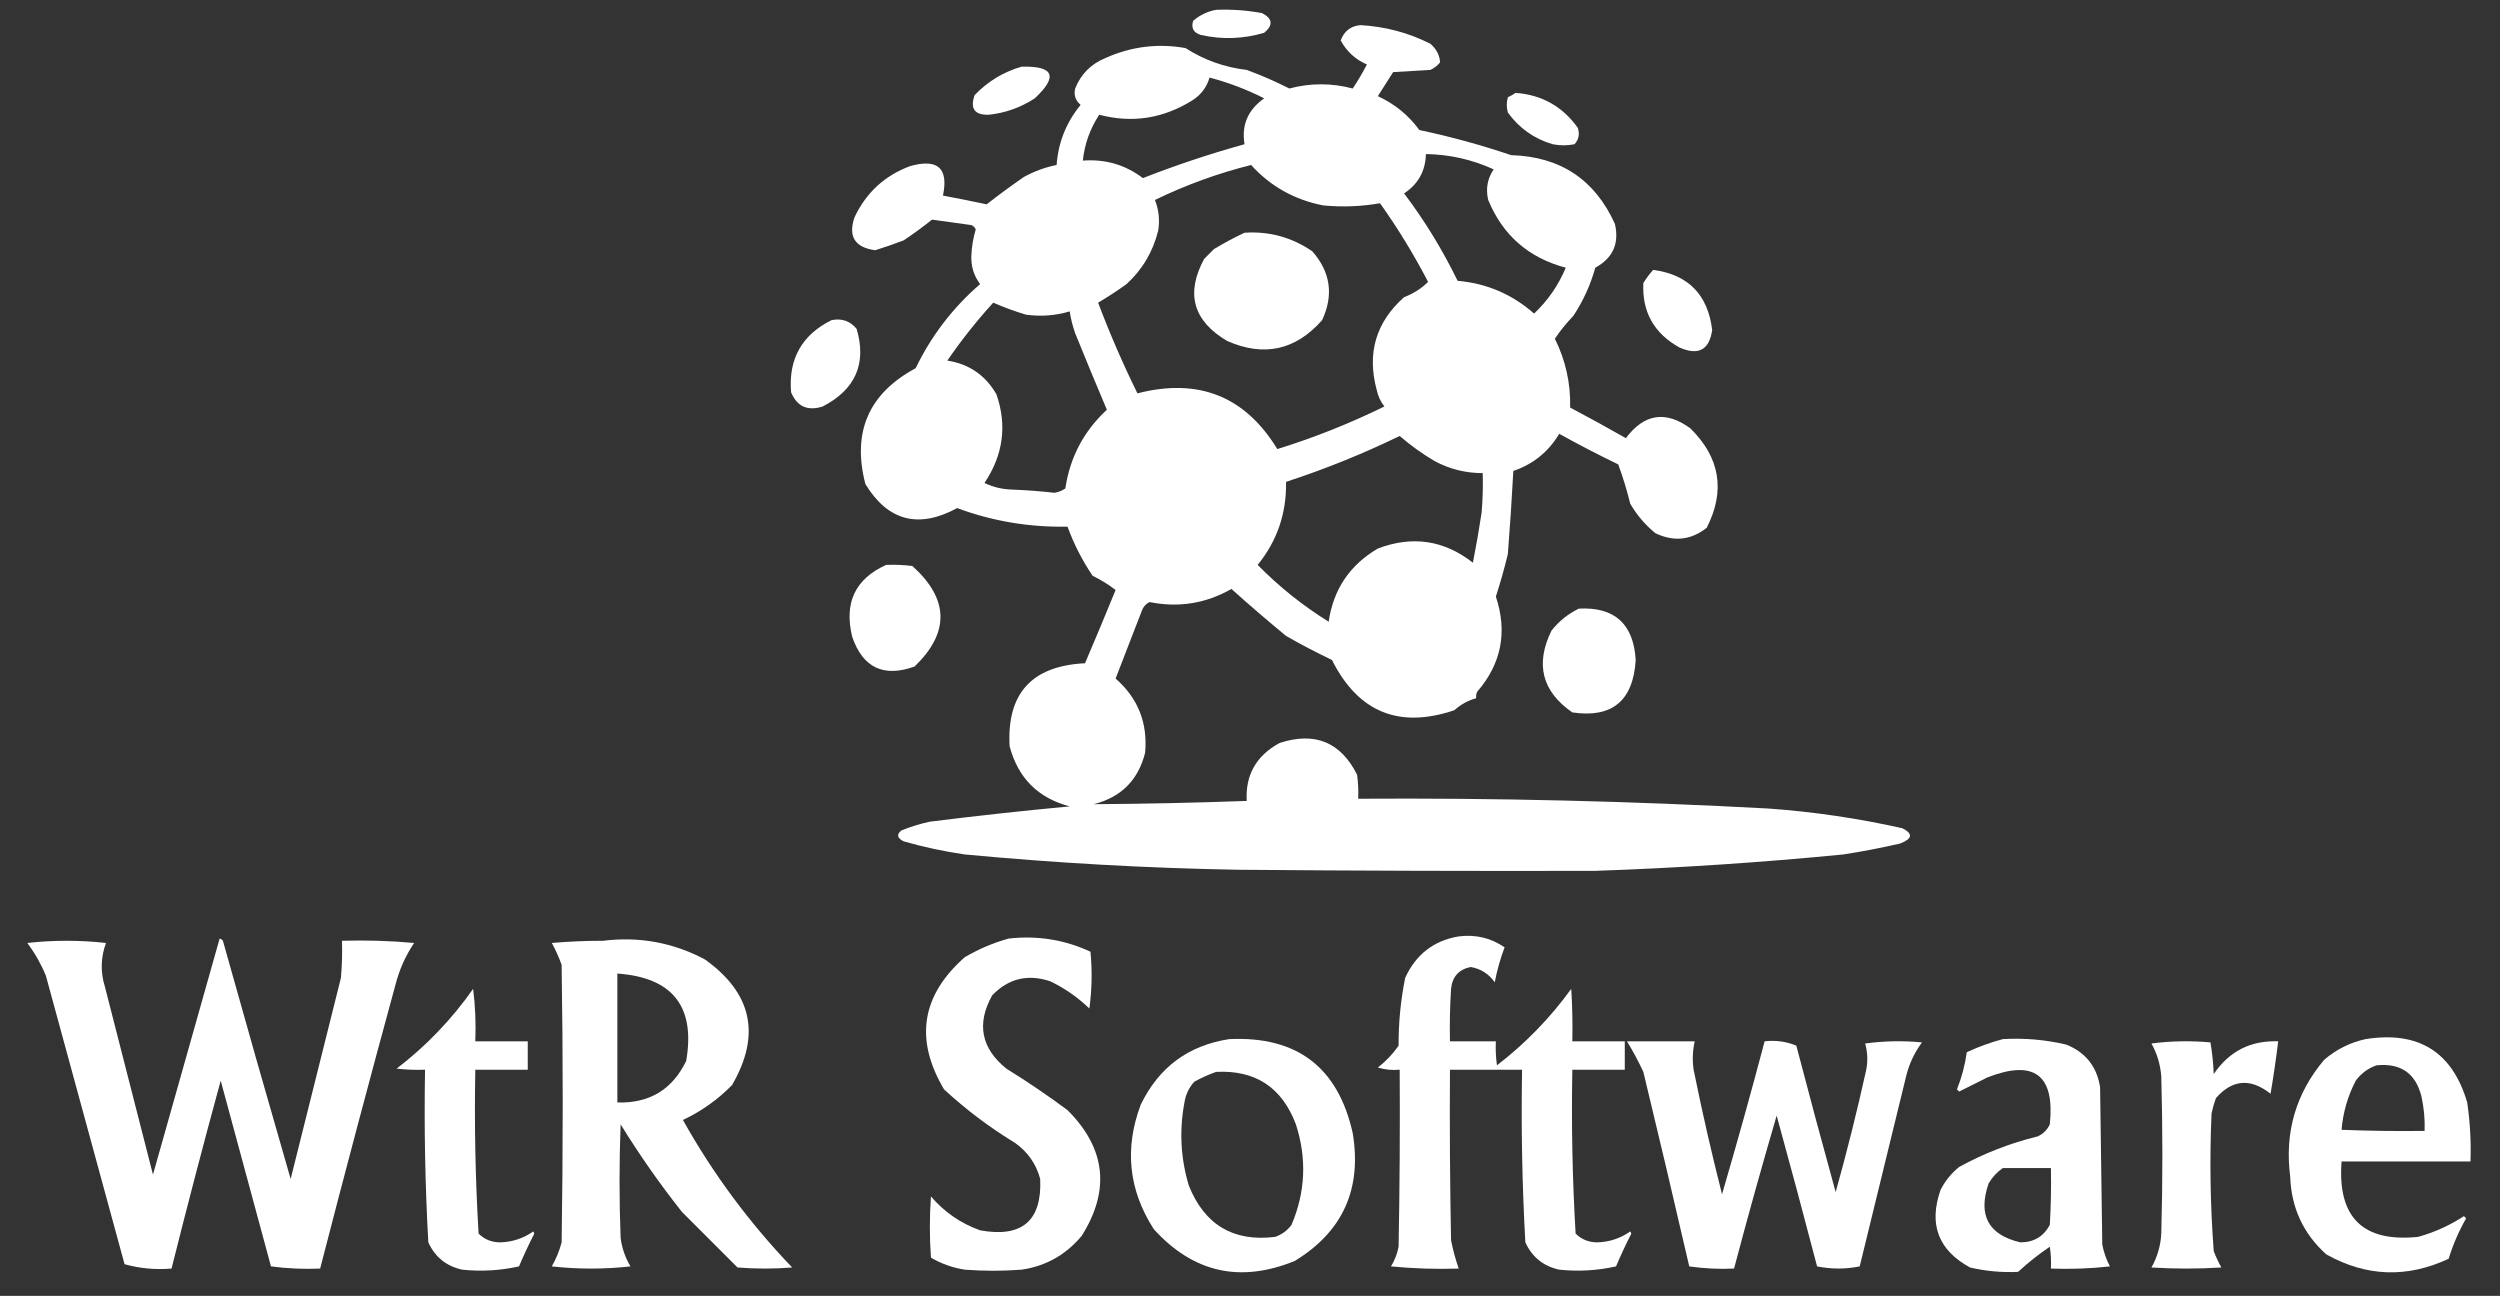 <?xml version="1.0" encoding="UTF-8"?>
<!DOCTYPE svg PUBLIC "-//W3C//DTD SVG 1.1//EN" "http://www.w3.org/Graphics/SVG/1.1/DTD/svg11.dtd">
<svg xmlns="http://www.w3.org/2000/svg" version="1.1" width="1144px" height="593px" style="shape-rendering:geometricPrecision; text-rendering:geometricPrecision; image-rendering:optimizeQuality; fill-rule:evenodd; clip-rule:evenodd" xmlns:xlink="http://www.w3.org/1999/xlink">
<rect width="100%" height="100%" fill="#333333" stroke="none"/>
<g><path style="opacity:1" fill="#fefffe" d="M 556.5,4.5 C 563.563,4.212 570.563,4.712 577.5,6C 582.368,8.477 582.701,11.477 578.5,15C 568.92,17.838 559.254,18.171 549.5,16C 546.125,14.97 544.958,12.804 546,9.5C 549.147,6.841 552.647,5.174 556.5,4.5 Z"/></g>
<g><path style="opacity:1" fill="#fefffe" d="M 622.5,11.5 C 633.795,12.123 644.461,14.957 654.5,20C 657.249,22.336 658.749,25.169 659,28.5C 657.786,30.049 656.286,31.215 654.5,32C 648.833,32.333 643.167,32.667 637.5,33C 635.167,36.667 632.833,40.333 630.5,44C 638.214,47.554 644.547,52.721 649.5,59.5C 663.76,62.516 677.76,66.35 691.5,71C 713.977,71.645 729.81,82.145 739,102.5C 741.048,111.449 738.048,118.115 730,122.5C 727.827,130.35 724.493,137.683 720,144.5C 716.767,147.872 713.934,151.372 711.5,155C 716.421,164.859 718.755,175.359 718.5,186.5C 727.096,191.047 735.596,195.714 744,200.5C 752.394,189.286 762.227,187.786 773.5,196C 787.118,209.412 789.618,224.579 781,241.5C 773.802,247.199 765.969,248.033 757.5,244C 752.844,240.18 749.011,235.68 746,230.5C 744.481,224.34 742.648,218.34 740.5,212.5C 731.343,208.088 722.343,203.422 713.5,198.5C 708.588,206.745 701.588,212.412 692.5,215.5C 691.822,228.183 690.989,240.849 690,253.5C 688.418,260.084 686.584,266.584 684.5,273C 689.89,289.171 687.056,303.671 676,316.5C 675.517,317.448 675.351,318.448 675.5,319.5C 671.783,320.527 668.45,322.361 665.5,325C 640.166,333.556 621.5,325.889 609.5,302C 602.365,298.599 595.365,294.932 588.5,291C 579.994,283.991 571.661,276.824 563.5,269.5C 551.792,276.182 539.292,278.182 526,275.5C 524.298,276.369 523.131,277.702 522.5,279.5C 518.502,289.828 514.502,300.161 510.5,310.5C 520.755,319.495 525.255,330.829 524,344.5C 520.833,357 513,364.833 500.5,368C 523.833,367.855 547.167,367.355 570.5,366.5C 569.842,354.665 574.842,345.832 585.5,340C 601.654,334.709 613.487,339.542 621,354.5C 621.499,358.152 621.665,361.818 621.5,365.5C 684.212,365.099 746.879,366.599 809.5,370C 830.083,371.49 850.417,374.49 870.5,379C 875.483,381.498 875.15,383.832 869.5,386C 860.897,387.984 852.23,389.651 843.5,391C 805.685,394.699 767.851,397.199 730,398.5C 675.899,398.637 621.399,398.471 566.5,398C 525.018,397.269 483.351,394.936 441.5,391C 432.01,389.627 422.676,387.627 413.5,385C 410.526,383.494 410.193,381.828 412.5,380C 416.711,378.29 421.044,376.957 425.5,376C 446.793,373.337 468.126,371.003 489.5,369C 475.035,365.202 465.869,356.035 462,341.5C 460.632,317.361 472.132,304.694 496.5,303.5C 501.26,292.391 505.927,281.224 510.5,270C 507.219,267.445 503.719,265.278 500,263.5C 495.237,256.474 491.404,248.974 488.5,241C 470.953,241.327 454.12,238.494 438,232.5C 420.317,242.081 406.317,238.414 396,221.5C 389.839,197.707 397.505,180.04 419,168.5C 426.154,153.671 435.987,140.838 448.5,130C 445.63,126.197 444.296,121.864 444.5,117C 444.651,112.912 445.318,108.912 446.5,105C 446.095,104.055 445.428,103.388 444.5,103C 438.49,102.203 432.49,101.369 426.5,100.5C 422.332,103.826 417.999,106.993 413.5,110C 409.163,111.662 404.83,113.162 400.5,114.5C 391.224,113.271 388.057,108.271 391,99.5C 396.313,88.186 404.813,80.352 416.5,76C 429.117,72.458 434.117,76.958 431.5,89.5C 438.201,90.761 444.867,92.095 451.5,93.5C 456.957,89.233 462.624,85.066 468.5,81C 473.262,78.377 478.262,76.543 483.5,75.5C 484.267,65.138 487.934,55.972 494.5,48C 492.121,45.975 491.287,43.475 492,40.5C 494.635,33.864 499.302,29.198 506,26.5C 517.737,21.262 529.904,19.762 542.5,22C 550.995,27.464 560.328,30.798 570.5,32C 577.165,34.444 583.665,37.278 590,40.5C 599.702,37.938 609.369,37.938 619,40.5C 621.366,36.964 623.533,33.297 625.5,29.5C 620.247,27.249 616.247,23.582 613.5,18.5C 615.099,14.222 618.099,11.888 622.5,11.5 Z M 553.5,35.5 C 562.138,37.77 570.471,40.936 578.5,45C 571.035,50.246 568.035,57.246 569.5,66C 553.746,70.362 538.246,75.529 523,81.5C 514.898,75.375 505.731,72.708 495.5,73.5C 496.316,65.885 498.816,58.885 503,52.5C 517.995,56.453 532.162,54.286 545.5,46C 549.505,43.489 552.172,39.989 553.5,35.5 Z M 652.5,70.5 C 663.353,70.67 673.686,73.003 683.5,77.5C 680.638,81.733 679.805,86.4 681,91.5C 687.67,107.665 699.503,117.999 716.5,122.5C 713.159,130.511 708.326,137.511 702,143.5C 692.003,134.67 680.336,129.67 667,128.5C 660.042,114.216 651.875,100.883 642.5,88.5C 648.946,84.278 652.28,78.278 652.5,70.5 Z M 572.5,75.5 C 581.365,85.271 592.365,91.437 605.5,94C 614.32,94.833 622.987,94.5 631.5,93C 639.683,104.509 647.017,116.509 653.5,129C 650.446,132.008 646.779,134.341 642.5,136C 629.604,147.461 625.437,161.627 630,178.5C 630.598,181.308 631.765,183.808 633.5,186C 617.7,193.768 601.367,200.268 584.5,205.5C 569.757,181.318 548.424,172.818 520.5,180C 513.82,166.461 507.82,152.628 502.5,138.5C 506.968,135.863 511.302,133.03 515.5,130C 522.759,123.377 527.592,115.21 530,105.5C 530.781,100.695 530.281,96.028 528.5,91.5C 542.647,84.634 557.313,79.3 572.5,75.5 Z M 454.5,138.5 C 459.372,140.625 464.372,142.458 469.5,144C 476.323,144.934 482.99,144.434 489.5,142.5C 490.016,145.899 490.85,149.232 492,152.5C 496.727,164.173 501.56,175.84 506.5,187.5C 495.937,197.294 489.603,209.294 487.5,223.5C 485.997,224.557 484.33,225.224 482.5,225.5C 475.862,224.742 469.196,224.242 462.5,224C 458.281,223.827 454.281,222.827 450.5,221C 459.054,208.242 460.887,194.742 456,180.5C 450.98,171.739 443.48,166.573 433.5,165C 439.907,155.681 446.907,146.848 454.5,138.5 Z M 640.5,199.5 C 645.422,203.775 650.756,207.609 656.5,211C 663.339,214.669 670.672,216.503 678.5,216.5C 678.666,222.509 678.499,228.509 678,234.5C 676.846,242.17 675.513,249.837 674,257.5C 660.833,247.168 646.333,245.002 630.5,251C 617.637,258.558 610.137,269.725 608,284.5C 596.132,277.133 585.299,268.466 575.5,258.5C 584.416,247.552 588.749,234.885 588.5,220.5C 606.402,214.65 623.735,207.65 640.5,199.5 Z"/></g>
<g><path style="opacity:1" fill="#fefffe" d="M 467.5,30.5 C 482.281,30.136 484.281,34.969 473.5,45C 467.095,49.191 460.095,51.691 452.5,52.5C 445.972,52.699 443.805,49.699 446,43.5C 452.056,37.217 459.223,32.883 467.5,30.5 Z"/></g>
<g><path style="opacity:1" fill="#fefffe" d="M 693.5,42.5 C 705.541,43.388 715.041,48.722 722,58.5C 722.944,61.347 722.444,63.847 720.5,66C 717.167,66.667 713.833,66.667 710.5,66C 701.997,63.492 695.164,58.659 690,51.5C 689.333,49.167 689.333,46.833 690,44.5C 691.302,43.915 692.469,43.248 693.5,42.5 Z"/></g>
<g><path style="opacity:1" fill="#fefffe" d="M 569.5,106.5 C 580.784,105.738 591.117,108.572 600.5,115C 608.862,124.483 610.362,134.983 605,146.5C 592.84,160.286 578.34,163.453 561.5,156C 545.97,146.824 542.47,134.324 551,118.5C 552.5,117 554,115.5 555.5,114C 560.111,111.197 564.778,108.697 569.5,106.5 Z"/></g>
<g><path style="opacity:1" fill="#fefffe" d="M 756.5,123.5 C 772.511,125.631 781.511,134.797 783.5,151C 782.151,160.177 777.151,162.844 768.5,159C 756.85,152.528 751.35,142.694 752,129.5C 753.332,127.34 754.832,125.34 756.5,123.5 Z"/></g>
<g><path style="opacity:1" fill="#fefffe" d="M 380.5,146.5 C 385.223,145.553 389.056,146.886 392,150.5C 396.657,166.374 391.49,178.207 376.5,186C 369.563,188.22 364.73,186.053 362,179.5C 360.739,164.277 366.905,153.277 380.5,146.5 Z"/></g>
<g><path style="opacity:1" fill="#fefffe" d="M 405.5,258.5 C 409.514,258.334 413.514,258.501 417.5,259C 434.305,274.129 434.638,289.463 418.5,305C 404.38,310.078 394.88,305.578 390,291.5C 386.133,275.911 391.3,264.911 405.5,258.5 Z"/></g>
<g><path style="opacity:1" fill="#fefffe" d="M 722.5,278.5 C 738.828,277.655 747.495,285.488 748.5,302C 747.357,320.699 737.69,328.699 719.5,326C 705.59,316.377 702.423,303.877 710,288.5C 713.487,284.165 717.654,280.832 722.5,278.5 Z"/></g>
<g><path style="opacity:1" fill="#fefffe" d="M 667.5,428.5 C 675.26,427.525 682.26,429.191 688.5,433.5C 686.518,438.775 685.018,444.108 684,449.5C 681.285,445.644 677.619,443.311 673,442.5C 667.572,443.597 664.572,446.93 664,452.5C 663.5,460.493 663.334,468.493 663.5,476.5C 670.5,476.5 677.5,476.5 684.5,476.5C 684.335,480.182 684.501,483.848 685,487.5C 698.039,477.461 709.373,465.794 719,452.5C 719.5,460.493 719.666,468.493 719.5,476.5C 727.5,476.5 735.5,476.5 743.5,476.5C 743.5,480.833 743.5,485.167 743.5,489.5C 735.5,489.5 727.5,489.5 719.5,489.5C 719.028,514.565 719.528,539.565 721,564.5C 723.722,567.189 727.055,568.522 731,568.5C 736.519,568.332 741.519,566.665 746,563.5C 746.167,563.833 746.333,564.167 746.5,564.5C 743.966,569.45 741.633,574.45 739.5,579.5C 730.938,581.416 722.271,581.916 713.5,581C 706.231,579.394 701.065,575.227 698,568.5C 696.536,542.218 696.036,515.885 696.5,489.5C 685.5,489.5 674.5,489.5 663.5,489.5C 663.333,515.502 663.5,541.502 664,567.5C 664.872,571.943 666.038,576.276 667.5,580.5C 657.145,580.832 646.812,580.499 636.5,579.5C 638.227,576.713 639.394,573.713 640,570.5C 640.5,543.502 640.667,516.502 640.5,489.5C 637.102,489.82 633.768,489.487 630.5,488.5C 634.187,485.647 637.353,482.314 640,478.5C 639.944,468.045 640.944,457.711 643,447.5C 647.888,436.762 656.055,430.428 667.5,428.5 Z"/></g>
<g><path style="opacity:1" fill="#fefffe" d="M 100.5,429.5 C 101.117,429.611 101.617,429.944 102,430.5C 112.178,466.878 122.511,503.211 133,539.5C 140.667,508.833 148.333,478.167 156,447.5C 156.499,441.843 156.666,436.176 156.5,430.5C 167.52,430.168 178.52,430.501 189.5,431.5C 185.586,437.33 182.753,443.663 181,450.5C 169.184,493.766 157.684,537.099 146.5,580.5C 138.913,580.814 131.413,580.481 124,579.5C 116.333,551.167 108.667,522.833 101,494.5C 93.184,523.1 85.684,551.766 78.5,580.5C 71.052,581.108 63.885,580.441 57,578.5C 45,534.5 33,490.5 21,446.5C 18.8,441.135 15.966,436.135 12.5,431.5C 24.5,430.167 36.5,430.167 48.5,431.5C 46.082,438.101 45.915,444.768 48,451.5C 55.333,480.167 62.667,508.833 70,537.5C 80.174,501.465 90.341,465.465 100.5,429.5 Z"/></g>
<g><path style="opacity:1" fill="#fefffe" d="M 461.5,429.5 C 474.632,427.991 487.132,429.991 499,435.5C 499.832,444.186 499.665,452.853 498.5,461.5C 493.19,456.359 487.19,452.192 480.5,449C 470.222,445.611 461.389,447.778 454,455.5C 446.797,468.486 448.964,479.653 460.5,489C 470.107,494.942 479.44,501.275 488.5,508C 505.977,525.458 508.144,544.625 495,565.5C 487.791,574.186 478.625,579.353 467.5,581C 458.833,581.667 450.167,581.667 441.5,581C 435.967,580.148 430.801,578.315 426,575.5C 425.333,566.167 425.333,556.833 426,547.5C 432.167,554.678 439.667,559.845 448.5,563C 467.676,566.475 476.843,558.642 476,539.5C 474.175,532.663 470.341,527.163 464.5,523C 452.86,515.927 442.027,507.761 432,498.5C 418.443,475.677 421.61,455.511 441.5,438C 447.888,434.267 454.555,431.434 461.5,429.5 Z"/></g>
<g><path style="opacity:1" fill="#fefffe" d="M 252.5,431.5 C 260.159,430.834 267.993,430.5 276,430.5C 292.436,428.455 307.936,431.288 322.5,439C 344.141,454.393 348.307,473.56 335,496.5C 328.467,503.184 320.967,508.517 312.5,512.5C 326.275,537.113 342.941,559.613 362.5,580C 354.167,580.667 345.833,580.667 337.5,580C 329,571.5 320.5,563 312,554.5C 301.888,541.72 292.555,528.386 284,514.5C 283.333,531.833 283.333,549.167 284,566.5C 284.603,571.144 286.103,575.477 288.5,579.5C 276.5,580.833 264.5,580.833 252.5,579.5C 254.489,576.034 255.989,572.368 257,568.5C 257.667,526.167 257.667,483.833 257,441.5C 255.725,437.958 254.225,434.625 252.5,431.5 Z M 282.5,445.5 C 307.803,447.293 318.303,460.627 314,485.5C 307.656,498.594 297.156,504.927 282.5,504.5C 282.5,484.833 282.5,465.167 282.5,445.5 Z"/></g>
<g><path style="opacity:1" fill="#fefffe" d="M 216.5,452.5 C 217.492,460.316 217.826,468.316 217.5,476.5C 225.5,476.5 233.5,476.5 241.5,476.5C 241.5,480.833 241.5,485.167 241.5,489.5C 233.5,489.5 225.5,489.5 217.5,489.5C 217.028,514.565 217.528,539.565 219,564.5C 221.722,567.189 225.055,568.522 229,568.5C 234.519,568.332 239.519,566.665 244,563.5C 244.167,563.833 244.333,564.167 244.5,564.5C 241.966,569.45 239.633,574.45 237.5,579.5C 228.938,581.416 220.271,581.916 211.5,581C 204.231,579.394 199.065,575.227 196,568.5C 194.536,542.218 194.036,515.885 194.5,489.5C 190.154,489.666 185.821,489.499 181.5,489C 195.082,478.586 206.749,466.42 216.5,452.5 Z"/></g>
<g><path style="opacity:1" fill="#fefffe" d="M 562.5,475.5 C 593.46,474.049 612.293,488.383 619,518.5C 623.262,544.13 614.429,563.63 592.5,577C 567.541,587.201 546.041,582.368 528,562.5C 516.453,544.6 514.453,525.6 522,505.5C 530.283,488.375 543.783,478.375 562.5,475.5 Z M 556.5,490.5 C 574.442,489.563 586.608,497.563 593,514.5C 598.055,530.108 597.388,545.441 591,560.5C 589.062,563.106 586.562,564.939 583.5,566C 564.388,568.354 551.221,560.521 544,542.5C 540.255,530.006 539.588,517.34 542,504.5C 542.564,500.873 544.064,497.707 546.5,495C 549.815,493.17 553.149,491.67 556.5,490.5 Z"/></g>
<g><path style="opacity:1" fill="#fefffe" d="M 916.5,475.5 C 926.31,474.927 935.977,475.76 945.5,478C 954.364,481.56 959.53,488.06 961,497.5C 961.333,521.5 961.667,545.5 962,569.5C 962.67,573.011 963.837,576.344 965.5,579.5C 956.525,580.498 947.525,580.832 938.5,580.5C 938.665,577.15 938.498,573.817 938,570.5C 932.879,573.953 928.046,577.786 923.5,582C 916.087,582.362 908.754,581.695 901.5,580C 886.973,572.097 882.473,560.263 888,544.5C 890.075,540.421 892.908,536.921 896.5,534C 907.881,527.761 919.881,523.095 932.5,520C 935,518.833 936.833,517 938,514.5C 940.354,491.867 930.854,484.7 909.5,493C 905.167,495.167 900.833,497.333 896.5,499.5C 896.167,499.167 895.833,498.833 895.5,498.5C 897.695,493.025 899.195,487.358 900,481.5C 905.413,478.976 910.913,476.976 916.5,475.5 Z M 916.5,534.5 C 923.833,534.5 931.167,534.5 938.5,534.5C 938.666,543.173 938.5,551.84 938,560.5C 935.132,565.853 930.632,568.52 924.5,568.5C 909.825,565.058 904.992,556.058 910,541.5C 911.694,538.642 913.861,536.309 916.5,534.5 Z"/></g>
<g><path style="opacity:1" fill="#fefffe" d="M 1082.5,475.5 C 1106.69,471.661 1122.19,481.328 1129,504.5C 1130.31,513.448 1130.81,522.448 1130.5,531.5C 1110.83,531.5 1091.17,531.5 1071.5,531.5C 1069.57,557.073 1081.24,568.573 1106.5,566C 1114,563.919 1121,560.752 1127.5,556.5C 1127.83,556.833 1128.17,557.167 1128.5,557.5C 1125.15,563.395 1122.48,569.562 1120.5,576C 1101.47,584.921 1082.8,584.254 1064.5,574C 1054.01,564.56 1048.51,552.727 1048,538.5C 1045.37,518.258 1050.54,500.425 1063.5,485C 1069.1,480.2 1075.43,477.033 1082.5,475.5 Z M 1087.5,487.5 C 1098.47,486.383 1105.3,491.05 1108,501.5C 1109.19,506.767 1109.69,512.101 1109.5,517.5C 1096.83,517.667 1084.16,517.5 1071.5,517C 1072.15,509.089 1074.32,501.589 1078,494.5C 1080.53,491.115 1083.7,488.782 1087.5,487.5 Z"/></g>
<g><path style="opacity:1" fill="#fefffe" d="M 744.5,476.5 C 754.833,476.5 765.167,476.5 775.5,476.5C 774.537,480.796 774.371,485.129 775,489.5C 778.866,508.628 783.199,527.628 788,546.5C 794.811,523.235 801.311,499.902 807.5,476.5C 812.648,475.926 817.482,476.593 822,478.5C 827.844,500.877 833.844,523.21 840,545.5C 845.165,527.027 849.831,508.36 854,489.5C 854.767,485.442 854.6,481.442 853.5,477.5C 862.147,476.335 870.814,476.168 879.5,477C 875.849,481.943 873.349,487.443 872,493.5C 865,522.167 858,550.833 851,579.5C 844.556,580.81 838.056,580.81 831.5,579.5C 825.488,556.451 819.321,533.451 813,510.5C 806.189,533.765 799.689,557.098 793.5,580.5C 786.578,580.812 779.744,580.479 773,579.5C 766.158,549.797 759.158,520.13 752,490.5C 749.729,485.62 747.229,480.954 744.5,476.5 Z"/></g>
<g><path style="opacity:1" fill="#fefffe" d="M 984.5,477.5 C 993.324,476.343 1002.32,476.176 1011.5,477C 1012.31,481.749 1012.81,486.582 1013,491.5C 1020.04,481.064 1029.87,476.064 1042.5,476.5C 1041.53,484.535 1040.36,492.535 1039,500.5C 1029.85,493.25 1021.52,493.917 1014,502.5C 1013.18,504.788 1012.51,507.122 1012,509.5C 1011.08,530.533 1011.42,551.533 1013,572.5C 1013.98,575.102 1015.14,577.602 1016.5,580C 1005.83,580.667 995.167,580.667 984.5,580C 987.209,575.204 988.709,570.038 989,564.5C 989.667,540.5 989.667,516.5 989,492.5C 988.562,487.061 987.062,482.061 984.5,477.5 Z"/></g>
</svg>
